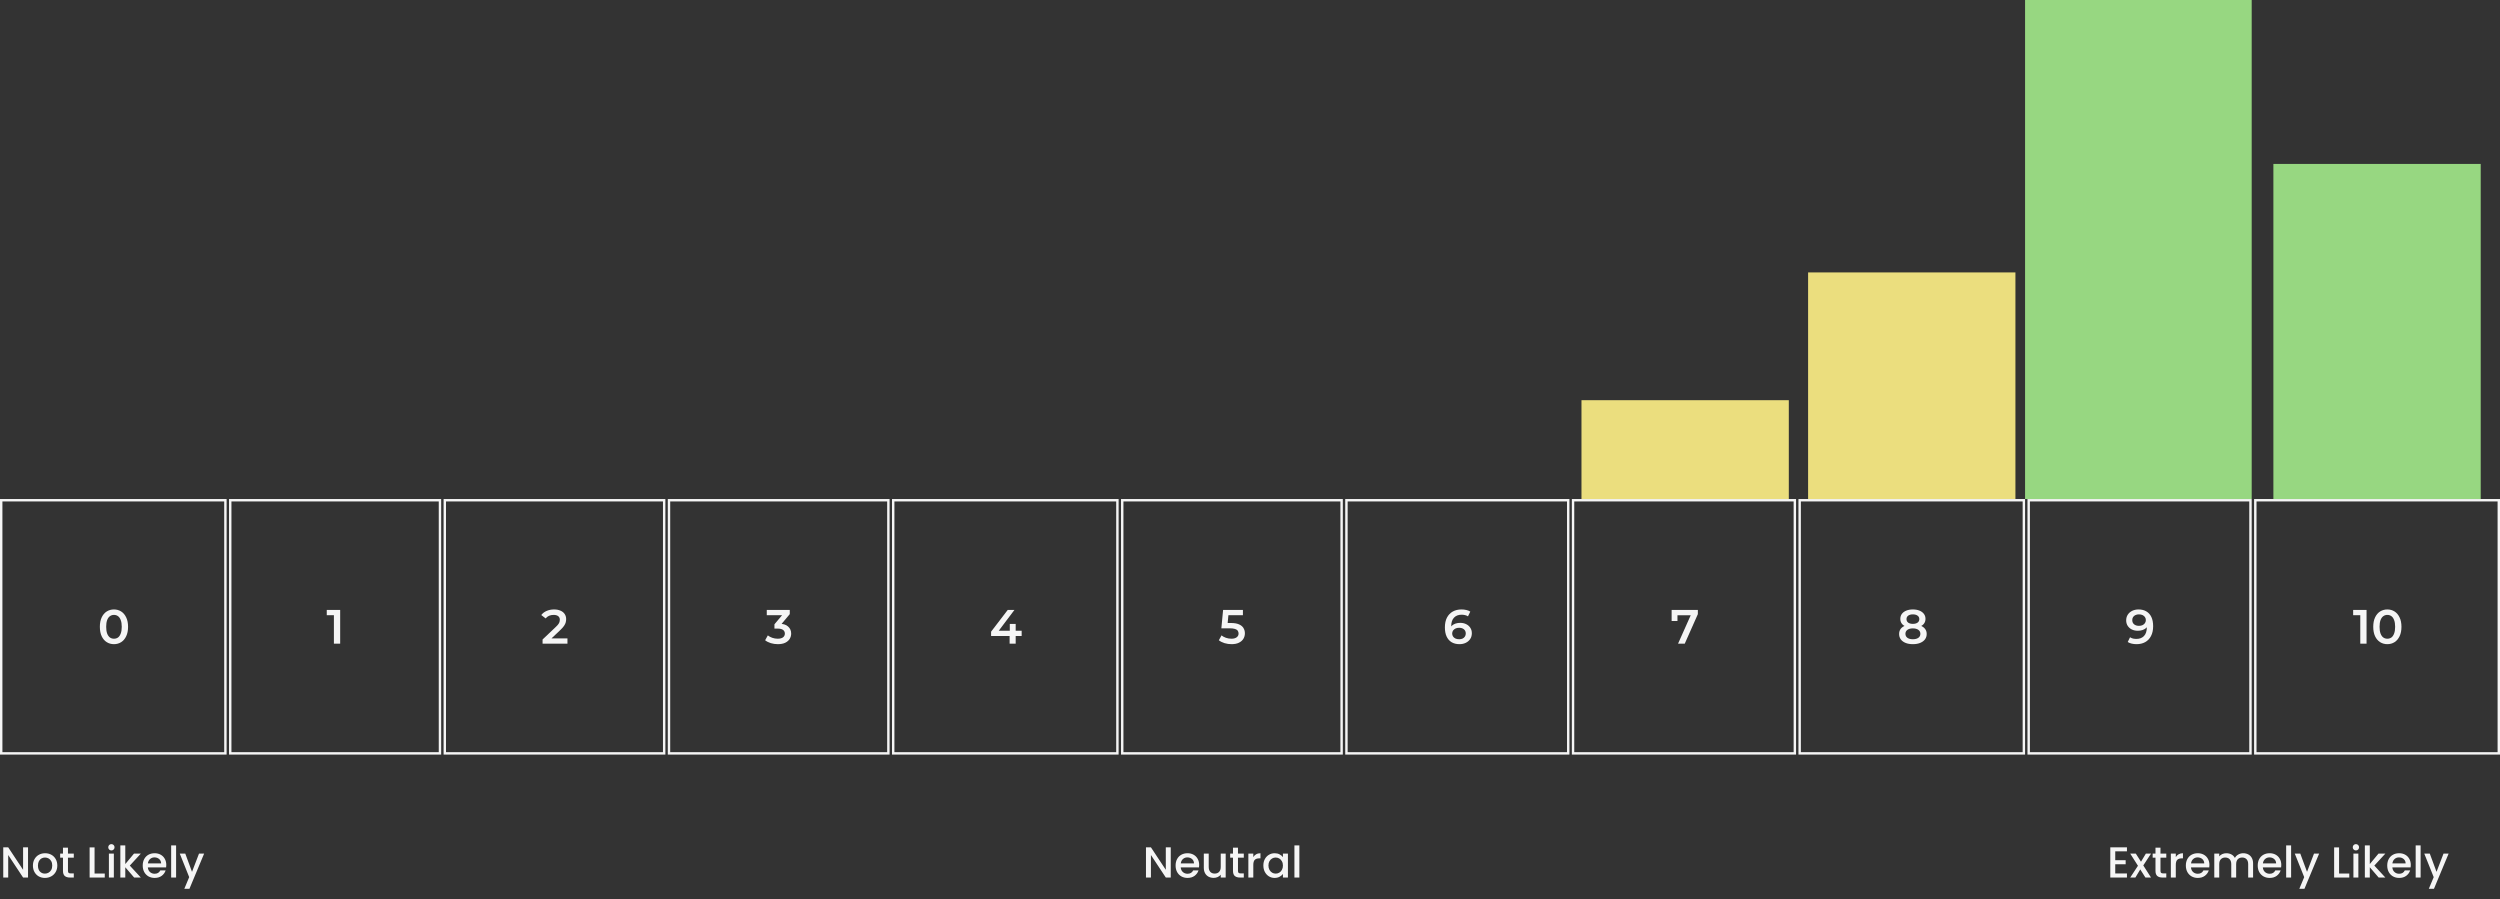<svg width="1037" height="373" viewBox="0 0 1037 373" fill="none" xmlns="http://www.w3.org/2000/svg">
<rect x="0" y="0" width="1037" height="373" fill="#333333" stroke="none"/>
<path d="M11.628 364H9.576L3.402 354.658V364H1.35V351.472H3.402L9.576 360.796V351.472H11.628V364ZM18.625 364.162C17.689 364.162 16.843 363.952 16.087 363.532C15.331 363.1 14.737 362.5 14.305 361.732C13.873 360.952 13.657 360.052 13.657 359.032C13.657 358.024 13.879 357.13 14.323 356.35C14.767 355.57 15.373 354.97 16.141 354.55C16.909 354.13 17.767 353.92 18.715 353.92C19.663 353.92 20.521 354.13 21.289 354.55C22.057 354.97 22.663 355.57 23.107 356.35C23.551 357.13 23.773 358.024 23.773 359.032C23.773 360.04 23.545 360.934 23.089 361.714C22.633 362.494 22.009 363.1 21.217 363.532C20.437 363.952 19.573 364.162 18.625 364.162ZM18.625 362.38C19.153 362.38 19.645 362.254 20.101 362.002C20.569 361.75 20.947 361.372 21.235 360.868C21.523 360.364 21.667 359.752 21.667 359.032C21.667 358.312 21.529 357.706 21.253 357.214C20.977 356.71 20.611 356.332 20.155 356.08C19.699 355.828 19.207 355.702 18.679 355.702C18.151 355.702 17.659 355.828 17.203 356.08C16.759 356.332 16.405 356.71 16.141 357.214C15.877 357.706 15.745 358.312 15.745 359.032C15.745 360.1 16.015 360.928 16.555 361.516C17.107 362.092 17.797 362.38 18.625 362.38ZM28.195 355.756V361.246C28.195 361.618 28.279 361.888 28.447 362.056C28.627 362.212 28.927 362.29 29.347 362.29H30.607V364H28.987C28.063 364 27.355 363.784 26.863 363.352C26.371 362.92 26.125 362.218 26.125 361.246V355.756H24.955V354.082H26.125V351.616H28.195V354.082H30.607V355.756H28.195ZM39.226 362.344H43.456V364H37.174V351.49H39.226V362.344ZM46.216 352.768C45.844 352.768 45.532 352.642 45.28 352.39C45.028 352.138 44.902 351.826 44.902 351.454C44.902 351.082 45.028 350.77 45.28 350.518C45.532 350.266 45.844 350.14 46.216 350.14C46.576 350.14 46.882 350.266 47.134 350.518C47.386 350.77 47.512 351.082 47.512 351.454C47.512 351.826 47.386 352.138 47.134 352.39C46.882 352.642 46.576 352.768 46.216 352.768ZM47.224 354.082V364H45.172V354.082H47.224ZM53.842 359.05L58.414 364H55.642L51.97 359.734V364H49.918V350.68H51.97V358.42L55.57 354.082H58.414L53.842 359.05ZM68.975 358.798C68.975 359.17 68.951 359.506 68.903 359.806H61.325C61.385 360.598 61.679 361.234 62.207 361.714C62.735 362.194 63.383 362.434 64.151 362.434C65.255 362.434 66.035 361.972 66.491 361.048H68.705C68.405 361.96 67.859 362.71 67.067 363.298C66.287 363.874 65.315 364.162 64.151 364.162C63.203 364.162 62.351 363.952 61.595 363.532C60.851 363.1 60.263 362.5 59.831 361.732C59.411 360.952 59.201 360.052 59.201 359.032C59.201 358.012 59.405 357.118 59.813 356.35C60.233 355.57 60.815 354.97 61.559 354.55C62.315 354.13 63.179 353.92 64.151 353.92C65.087 353.92 65.921 354.124 66.653 354.532C67.385 354.94 67.955 355.516 68.363 356.26C68.771 356.992 68.975 357.838 68.975 358.798ZM66.833 358.15C66.821 357.394 66.551 356.788 66.023 356.332C65.495 355.876 64.841 355.648 64.061 355.648C63.353 355.648 62.747 355.876 62.243 356.332C61.739 356.776 61.439 357.382 61.343 358.15H66.833ZM73.046 350.68V364H70.995V350.68H73.046ZM84.669 354.082L78.585 368.662H76.461L78.477 363.838L74.571 354.082H76.857L79.647 361.642L82.545 354.082H84.669Z" fill="#F5F5F5"/>
<path d="M485.628 364H483.576L477.402 354.658V364H475.35V351.472H477.402L483.576 360.796V351.472H485.628V364ZM497.413 358.798C497.413 359.17 497.389 359.506 497.341 359.806H489.763C489.823 360.598 490.117 361.234 490.645 361.714C491.173 362.194 491.821 362.434 492.589 362.434C493.693 362.434 494.473 361.972 494.929 361.048H497.143C496.843 361.96 496.297 362.71 495.505 363.298C494.725 363.874 493.753 364.162 492.589 364.162C491.641 364.162 490.789 363.952 490.033 363.532C489.289 363.1 488.701 362.5 488.269 361.732C487.849 360.952 487.639 360.052 487.639 359.032C487.639 358.012 487.843 357.118 488.251 356.35C488.671 355.57 489.253 354.97 489.997 354.55C490.753 354.13 491.617 353.92 492.589 353.92C493.525 353.92 494.359 354.124 495.091 354.532C495.823 354.94 496.393 355.516 496.801 356.26C497.209 356.992 497.413 357.838 497.413 358.798ZM495.271 358.15C495.259 357.394 494.989 356.788 494.461 356.332C493.933 355.876 493.279 355.648 492.499 355.648C491.791 355.648 491.185 355.876 490.681 356.332C490.177 356.776 489.877 357.382 489.781 358.15H495.271ZM508.414 354.082V364H506.362V362.83C506.038 363.238 505.612 363.562 505.084 363.802C504.568 364.03 504.016 364.144 503.428 364.144C502.648 364.144 501.946 363.982 501.322 363.658C500.71 363.334 500.224 362.854 499.864 362.218C499.516 361.582 499.342 360.814 499.342 359.914V354.082H501.376V359.608C501.376 360.496 501.598 361.18 502.042 361.66C502.486 362.128 503.092 362.362 503.86 362.362C504.628 362.362 505.234 362.128 505.678 361.66C506.134 361.18 506.362 360.496 506.362 359.608V354.082H508.414ZM513.515 355.756V361.246C513.515 361.618 513.599 361.888 513.767 362.056C513.947 362.212 514.247 362.29 514.667 362.29H515.927V364H514.307C513.383 364 512.675 363.784 512.183 363.352C511.691 362.92 511.445 362.218 511.445 361.246V355.756H510.275V354.082H511.445V351.616H513.515V354.082H515.927V355.756H513.515ZM519.871 355.522C520.171 355.018 520.567 354.628 521.059 354.352C521.563 354.064 522.157 353.92 522.841 353.92V356.044H522.319C521.515 356.044 520.903 356.248 520.483 356.656C520.075 357.064 519.871 357.772 519.871 358.78V364H517.819V354.082H519.871V355.522ZM524.043 358.996C524.043 358 524.247 357.118 524.655 356.35C525.075 355.582 525.639 354.988 526.347 354.568C527.067 354.136 527.859 353.92 528.723 353.92C529.503 353.92 530.181 354.076 530.757 354.388C531.345 354.688 531.813 355.066 532.161 355.522V354.082H534.231V364H532.161V362.524C531.813 362.992 531.339 363.382 530.739 363.694C530.139 364.006 529.455 364.162 528.687 364.162C527.835 364.162 527.055 363.946 526.347 363.514C525.639 363.07 525.075 362.458 524.655 361.678C524.247 360.886 524.043 359.992 524.043 358.996ZM532.161 359.032C532.161 358.348 532.017 357.754 531.729 357.25C531.453 356.746 531.087 356.362 530.631 356.098C530.175 355.834 529.683 355.702 529.155 355.702C528.627 355.702 528.135 355.834 527.679 356.098C527.223 356.35 526.851 356.728 526.563 357.232C526.287 357.724 526.149 358.312 526.149 358.996C526.149 359.68 526.287 360.28 526.563 360.796C526.851 361.312 527.223 361.708 527.679 361.984C528.147 362.248 528.639 362.38 529.155 362.38C529.683 362.38 530.175 362.248 530.631 361.984C531.087 361.72 531.453 361.336 531.729 360.832C532.017 360.316 532.161 359.716 532.161 359.032ZM538.978 350.68V364H536.926V350.68H538.978Z" fill="#F5F5F5"/>
<path d="M877.402 353.146V356.818H881.722V358.492H877.402V362.326H882.262V364H875.35V351.472H882.262V353.146H877.402ZM889.037 358.978L892.241 364H889.919L887.777 360.634L885.761 364H883.619L886.823 359.122L883.619 354.082H885.941L888.083 357.448L890.099 354.082H892.241L889.037 358.978ZM896.166 355.756V361.246C896.166 361.618 896.25 361.888 896.418 362.056C896.598 362.212 896.898 362.29 897.318 362.29H898.578V364H896.958C896.034 364 895.326 363.784 894.834 363.352C894.342 362.92 894.096 362.218 894.096 361.246V355.756H892.926V354.082H894.096V351.616H896.166V354.082H898.578V355.756H896.166ZM902.521 355.522C902.821 355.018 903.217 354.628 903.709 354.352C904.213 354.064 904.807 353.92 905.491 353.92V356.044H904.969C904.165 356.044 903.553 356.248 903.133 356.656C902.725 357.064 902.521 357.772 902.521 358.78V364H900.469V354.082H902.521V355.522ZM916.467 358.798C916.467 359.17 916.443 359.506 916.395 359.806H908.817C908.877 360.598 909.171 361.234 909.699 361.714C910.227 362.194 910.875 362.434 911.643 362.434C912.747 362.434 913.527 361.972 913.983 361.048H916.197C915.897 361.96 915.351 362.71 914.559 363.298C913.779 363.874 912.807 364.162 911.643 364.162C910.695 364.162 909.843 363.952 909.087 363.532C908.343 363.1 907.755 362.5 907.323 361.732C906.903 360.952 906.693 360.052 906.693 359.032C906.693 358.012 906.897 357.118 907.305 356.35C907.725 355.57 908.307 354.97 909.051 354.55C909.807 354.13 910.671 353.92 911.643 353.92C912.579 353.92 913.413 354.124 914.145 354.532C914.877 354.94 915.447 355.516 915.855 356.26C916.263 356.992 916.467 357.838 916.467 358.798ZM914.325 358.15C914.313 357.394 914.043 356.788 913.515 356.332C912.987 355.876 912.333 355.648 911.553 355.648C910.845 355.648 910.239 355.876 909.735 356.332C909.231 356.776 908.931 357.382 908.835 358.15H914.325ZM930.493 353.92C931.273 353.92 931.969 354.082 932.581 354.406C933.205 354.73 933.691 355.21 934.039 355.846C934.399 356.482 934.579 357.25 934.579 358.15V364H932.545V358.456C932.545 357.568 932.323 356.89 931.879 356.422C931.435 355.942 930.829 355.702 930.061 355.702C929.293 355.702 928.681 355.942 928.225 356.422C927.781 356.89 927.559 357.568 927.559 358.456V364H925.525V358.456C925.525 357.568 925.303 356.89 924.859 356.422C924.415 355.942 923.809 355.702 923.041 355.702C922.273 355.702 921.661 355.942 921.205 356.422C920.761 356.89 920.539 357.568 920.539 358.456V364H918.487V354.082H920.539V355.216C920.875 354.808 921.301 354.49 921.817 354.262C922.333 354.034 922.885 353.92 923.473 353.92C924.265 353.92 924.973 354.088 925.597 354.424C926.221 354.76 926.701 355.246 927.037 355.882C927.337 355.282 927.805 354.808 928.441 354.46C929.077 354.1 929.761 353.92 930.493 353.92ZM946.28 358.798C946.28 359.17 946.256 359.506 946.208 359.806H938.63C938.69 360.598 938.984 361.234 939.512 361.714C940.04 362.194 940.688 362.434 941.456 362.434C942.56 362.434 943.34 361.972 943.796 361.048H946.01C945.71 361.96 945.164 362.71 944.372 363.298C943.592 363.874 942.62 364.162 941.456 364.162C940.508 364.162 939.656 363.952 938.9 363.532C938.156 363.1 937.568 362.5 937.136 361.732C936.716 360.952 936.506 360.052 936.506 359.032C936.506 358.012 936.71 357.118 937.118 356.35C937.538 355.57 938.12 354.97 938.864 354.55C939.62 354.13 940.484 353.92 941.456 353.92C942.392 353.92 943.226 354.124 943.958 354.532C944.69 354.94 945.26 355.516 945.668 356.26C946.076 356.992 946.28 357.838 946.28 358.798ZM944.138 358.15C944.126 357.394 943.856 356.788 943.328 356.332C942.8 355.876 942.146 355.648 941.366 355.648C940.658 355.648 940.052 355.876 939.548 356.332C939.044 356.776 938.744 357.382 938.648 358.15H944.138ZM950.351 350.68V364H948.299V350.68H950.351ZM961.973 354.082L955.889 368.662H953.765L955.781 363.838L951.875 354.082H954.161L956.951 361.642L959.849 354.082H961.973ZM970.25 362.344H974.48V364H968.198V351.49H970.25V362.344ZM977.24 352.768C976.868 352.768 976.556 352.642 976.304 352.39C976.052 352.138 975.926 351.826 975.926 351.454C975.926 351.082 976.052 350.77 976.304 350.518C976.556 350.266 976.868 350.14 977.24 350.14C977.6 350.14 977.906 350.266 978.158 350.518C978.41 350.77 978.536 351.082 978.536 351.454C978.536 351.826 978.41 352.138 978.158 352.39C977.906 352.642 977.6 352.768 977.24 352.768ZM978.248 354.082V364H976.196V354.082H978.248ZM984.866 359.05L989.438 364H986.666L982.994 359.734V364H980.942V350.68H982.994V358.42L986.594 354.082H989.438L984.866 359.05ZM999.999 358.798C999.999 359.17 999.975 359.506 999.927 359.806H992.349C992.409 360.598 992.703 361.234 993.231 361.714C993.759 362.194 994.407 362.434 995.175 362.434C996.279 362.434 997.059 361.972 997.515 361.048H999.729C999.429 361.96 998.883 362.71 998.091 363.298C997.311 363.874 996.339 364.162 995.175 364.162C994.227 364.162 993.375 363.952 992.619 363.532C991.875 363.1 991.287 362.5 990.855 361.732C990.435 360.952 990.225 360.052 990.225 359.032C990.225 358.012 990.429 357.118 990.837 356.35C991.257 355.57 991.839 354.97 992.583 354.55C993.339 354.13 994.203 353.92 995.175 353.92C996.111 353.92 996.945 354.124 997.677 354.532C998.409 354.94 998.979 355.516 999.387 356.26C999.795 356.992 999.999 357.838 999.999 358.798ZM997.857 358.15C997.845 357.394 997.575 356.788 997.047 356.332C996.519 355.876 995.865 355.648 995.085 355.648C994.377 355.648 993.771 355.876 993.267 356.332C992.763 356.776 992.463 357.382 992.367 358.15H997.857ZM1004.07 350.68V364H1002.02V350.68H1004.07ZM1015.69 354.082L1009.61 368.662H1007.48L1009.5 363.838L1005.59 354.082H1007.88L1010.67 361.642L1013.57 354.082H1015.69Z" fill="#F5F5F5"/>
<path d="M47.263 267.2C46.156 267.2 45.156 266.92 44.263 266.36C43.383 265.8 42.69 264.987 42.183 263.92C41.676 262.84 41.423 261.533 41.423 260C41.423 258.467 41.676 257.167 42.183 256.1C42.69 255.02 43.383 254.2 44.263 253.64C45.156 253.08 46.156 252.8 47.263 252.8C48.383 252.8 49.383 253.08 50.263 253.64C51.143 254.2 51.836 255.02 52.343 256.1C52.863 257.167 53.123 258.467 53.123 260C53.123 261.533 52.863 262.84 52.343 263.92C51.836 264.987 51.143 265.8 50.263 266.36C49.383 266.92 48.383 267.2 47.263 267.2ZM47.263 264.94C47.916 264.94 48.483 264.767 48.963 264.42C49.443 264.06 49.816 263.513 50.083 262.78C50.363 262.047 50.503 261.12 50.503 260C50.503 258.867 50.363 257.94 50.083 257.22C49.816 256.487 49.443 255.947 48.963 255.6C48.483 255.24 47.916 255.06 47.263 255.06C46.636 255.06 46.076 255.24 45.583 255.6C45.103 255.947 44.723 256.487 44.443 257.22C44.176 257.94 44.043 258.867 44.043 260C44.043 261.12 44.176 262.047 44.443 262.78C44.723 263.513 45.103 264.06 45.583 264.42C46.076 264.767 46.636 264.94 47.263 264.94Z" fill="#F5F5F5"/>
<rect x="0.5" y="207.5" width="93" height="105" stroke="#F5F5F5"/>
<path d="M138.503 267V254L139.643 255.18H135.543V253H141.103V267H138.503Z" fill="#F5F5F5"/>
<rect x="95.5" y="207.5" width="87" height="105" stroke="#F5F5F5"/>
<path d="M225.059 267V265.26L230.619 259.98C231.086 259.54 231.433 259.153 231.659 258.82C231.886 258.487 232.033 258.18 232.099 257.9C232.179 257.607 232.219 257.333 232.219 257.08C232.219 256.44 231.999 255.947 231.559 255.6C231.119 255.24 230.473 255.06 229.619 255.06C228.939 255.06 228.319 255.18 227.759 255.42C227.213 255.66 226.739 256.027 226.339 256.52L224.519 255.12C225.066 254.387 225.799 253.82 226.719 253.42C227.653 253.007 228.693 252.8 229.839 252.8C230.853 252.8 231.733 252.967 232.479 253.3C233.239 253.62 233.819 254.08 234.219 254.68C234.633 255.28 234.839 255.993 234.839 256.82C234.839 257.273 234.779 257.727 234.659 258.18C234.539 258.62 234.313 259.087 233.979 259.58C233.646 260.073 233.159 260.627 232.519 261.24L227.739 265.78L227.199 264.8H235.379V267H225.059Z" fill="#F5F5F5"/>
<rect x="184.5" y="207.5" width="91" height="105" stroke="#F5F5F5"/>
<path d="M322.639 267.2C321.653 267.2 320.686 267.06 319.739 266.78C318.806 266.487 318.019 266.087 317.379 265.58L318.499 263.56C319.006 263.973 319.619 264.307 320.339 264.56C321.059 264.813 321.813 264.94 322.599 264.94C323.533 264.94 324.259 264.753 324.779 264.38C325.299 263.993 325.559 263.473 325.559 262.82C325.559 262.18 325.319 261.673 324.839 261.3C324.359 260.927 323.586 260.74 322.519 260.74H321.239V258.96L325.239 254.2L325.579 255.18H318.059V253H327.599V254.74L323.599 259.5L322.239 258.7H323.019C324.739 258.7 326.026 259.087 326.879 259.86C327.746 260.62 328.179 261.6 328.179 262.8C328.179 263.587 327.979 264.313 327.579 264.98C327.179 265.647 326.566 266.187 325.739 266.6C324.926 267 323.893 267.2 322.639 267.2Z" fill="#F5F5F5"/>
<rect x="277.5" y="207.5" width="91" height="105" stroke="#F5F5F5"/>
<path d="M411.106 263.82V262.02L418.006 253H420.786L413.986 262.02L412.686 261.62H423.786V263.82H411.106ZM418.786 267V263.82L418.866 261.62V258.8H421.306V267H418.786Z" fill="#F5F5F5"/>
<rect x="370.5" y="207.5" width="93" height="105" stroke="#F5F5F5"/>
<path d="M510.84 267.2C509.854 267.2 508.887 267.06 507.94 266.78C507.007 266.487 506.22 266.087 505.58 265.58L506.68 263.56C507.187 263.973 507.8 264.307 508.52 264.56C509.254 264.813 510.014 264.94 510.8 264.94C511.72 264.94 512.44 264.747 512.96 264.36C513.494 263.973 513.76 263.453 513.76 262.8C513.76 262.36 513.647 261.973 513.42 261.64C513.207 261.307 512.82 261.053 512.26 260.88C511.714 260.707 510.96 260.62 510 260.62H506.62L507.34 253H515.56V255.18H508.3L509.66 253.94L509.12 259.64L507.76 258.42H510.58C511.967 258.42 513.08 258.607 513.92 258.98C514.774 259.34 515.394 259.847 515.78 260.5C516.18 261.14 516.38 261.873 516.38 262.7C516.38 263.513 516.18 264.26 515.78 264.94C515.38 265.62 514.767 266.167 513.94 266.58C513.127 266.993 512.094 267.2 510.84 267.2Z" fill="#F5F5F5"/>
<rect x="465.5" y="207.5" width="91" height="105" stroke="#F5F5F5"/>
<path d="M605.401 267.2C604.134 267.2 603.048 266.933 602.141 266.4C601.234 265.853 600.541 265.067 600.061 264.04C599.581 263.013 599.341 261.747 599.341 260.24C599.341 258.64 599.628 257.287 600.201 256.18C600.788 255.073 601.594 254.233 602.621 253.66C603.661 253.087 604.854 252.8 606.201 252.8C606.908 252.8 607.581 252.873 608.221 253.02C608.874 253.167 609.428 253.393 609.881 253.7L608.921 255.66C608.534 255.407 608.114 255.233 607.661 255.14C607.221 255.033 606.754 254.98 606.261 254.98C604.941 254.98 603.894 255.387 603.121 256.2C602.348 257.013 601.961 258.213 601.961 259.8C601.961 260.053 601.968 260.353 601.981 260.7C601.994 261.033 602.041 261.373 602.121 261.72L601.321 260.84C601.561 260.293 601.888 259.84 602.301 259.48C602.728 259.107 603.228 258.827 603.801 258.64C604.388 258.453 605.021 258.36 605.701 258.36C606.621 258.36 607.441 258.54 608.161 258.9C608.881 259.247 609.454 259.747 609.881 260.4C610.308 261.04 610.521 261.793 610.521 262.66C610.521 263.58 610.294 264.38 609.841 265.06C609.388 265.74 608.774 266.267 608.001 266.64C607.228 267.013 606.361 267.2 605.401 267.2ZM605.261 265.16C605.794 265.16 606.268 265.067 606.681 264.88C607.094 264.68 607.414 264.4 607.641 264.04C607.881 263.68 608.001 263.26 608.001 262.78C608.001 262.047 607.748 261.467 607.241 261.04C606.734 260.613 606.054 260.4 605.201 260.4C604.641 260.4 604.148 260.507 603.721 260.72C603.308 260.92 602.974 261.2 602.721 261.56C602.481 261.92 602.361 262.333 602.361 262.8C602.361 263.227 602.474 263.62 602.701 263.98C602.928 264.34 603.254 264.627 603.681 264.84C604.121 265.053 604.648 265.16 605.261 265.16Z" fill="#F5F5F5"/>
<rect x="558.5" y="207.5" width="92" height="105" stroke="#F5F5F5"/>
<path d="M696.052 267L701.832 254.04L702.512 255.2H694.572L695.812 253.94V257.58H693.392V253H704.272V254.74L698.832 267H696.052Z" fill="#F5F5F5"/>
<rect x="652.5" y="207.5" width="92" height="105" stroke="#F5F5F5"/>
<path d="M793.453 267.2C792.293 267.2 791.286 267.027 790.433 266.68C789.58 266.333 788.92 265.847 788.453 265.22C787.986 264.58 787.753 263.833 787.753 262.98C787.753 262.127 787.98 261.407 788.433 260.82C788.886 260.233 789.54 259.787 790.393 259.48C791.246 259.173 792.266 259.02 793.453 259.02C794.64 259.02 795.66 259.173 796.513 259.48C797.38 259.787 798.04 260.24 798.493 260.84C798.96 261.427 799.193 262.14 799.193 262.98C799.193 263.833 798.953 264.58 798.473 265.22C798.006 265.847 797.34 266.333 796.473 266.68C795.62 267.027 794.613 267.2 793.453 267.2ZM793.453 265.16C794.413 265.16 795.173 264.96 795.733 264.56C796.293 264.16 796.573 263.607 796.573 262.9C796.573 262.207 796.293 261.66 795.733 261.26C795.173 260.86 794.413 260.66 793.453 260.66C792.493 260.66 791.74 260.86 791.193 261.26C790.646 261.66 790.373 262.207 790.373 262.9C790.373 263.607 790.646 264.16 791.193 264.56C791.74 264.96 792.493 265.16 793.453 265.16ZM793.453 260.38C792.373 260.38 791.446 260.24 790.673 259.96C789.9 259.667 789.3 259.247 788.873 258.7C788.46 258.14 788.253 257.473 788.253 256.7C788.253 255.9 788.466 255.213 788.893 254.64C789.333 254.053 789.946 253.6 790.733 253.28C791.52 252.96 792.426 252.8 793.453 252.8C794.493 252.8 795.406 252.96 796.193 253.28C796.98 253.6 797.593 254.053 798.033 254.64C798.473 255.213 798.693 255.9 798.693 256.7C798.693 257.473 798.48 258.14 798.053 258.7C797.64 259.247 797.04 259.667 796.253 259.96C795.466 260.24 794.533 260.38 793.453 260.38ZM793.453 258.78C794.28 258.78 794.933 258.607 795.413 258.26C795.893 257.9 796.133 257.42 796.133 256.82C796.133 256.193 795.886 255.707 795.393 255.36C794.9 255.013 794.253 254.84 793.453 254.84C792.653 254.84 792.013 255.013 791.533 255.36C791.053 255.707 790.813 256.193 790.813 256.82C790.813 257.42 791.046 257.9 791.513 258.26C791.993 258.607 792.64 258.78 793.453 258.78Z" fill="#F5F5F5"/>
<rect x="746.5" y="207.5" width="93" height="105" stroke="#F5F5F5"/>
<path d="M887.061 252.8C888.341 252.8 889.428 253.073 890.321 253.62C891.228 254.153 891.921 254.933 892.401 255.96C892.881 256.987 893.121 258.253 893.121 259.76C893.121 261.36 892.828 262.713 892.241 263.82C891.668 264.927 890.868 265.767 889.841 266.34C888.814 266.913 887.621 267.2 886.261 267.2C885.554 267.2 884.881 267.127 884.241 266.98C883.601 266.833 883.048 266.607 882.581 266.3L883.541 264.34C883.928 264.593 884.348 264.773 884.801 264.88C885.254 264.973 885.721 265.02 886.201 265.02C887.521 265.02 888.568 264.613 889.341 263.8C890.114 262.987 890.501 261.787 890.501 260.2C890.501 259.947 890.494 259.653 890.481 259.32C890.468 258.973 890.421 258.627 890.341 258.28L891.141 259.16C890.914 259.707 890.588 260.167 890.161 260.54C889.734 260.9 889.234 261.173 888.661 261.36C888.088 261.547 887.454 261.64 886.761 261.64C885.854 261.64 885.034 261.467 884.301 261.12C883.581 260.76 883.008 260.26 882.581 259.62C882.154 258.967 881.941 258.207 881.941 257.34C881.941 256.407 882.168 255.607 882.621 254.94C883.074 254.26 883.688 253.733 884.461 253.36C885.248 252.987 886.114 252.8 887.061 252.8ZM887.201 254.84C886.668 254.84 886.194 254.94 885.781 255.14C885.368 255.327 885.041 255.6 884.801 255.96C884.574 256.307 884.461 256.727 884.461 257.22C884.461 257.953 884.714 258.533 885.221 258.96C885.728 259.387 886.408 259.6 887.261 259.6C887.821 259.6 888.314 259.5 888.741 259.3C889.168 259.087 889.501 258.8 889.741 258.44C889.981 258.067 890.101 257.653 890.101 257.2C890.101 256.76 889.988 256.367 889.761 256.02C889.534 255.66 889.208 255.373 888.781 255.16C888.354 254.947 887.828 254.84 887.201 254.84Z" fill="#F5F5F5"/>
<rect x="841.5" y="207.5" width="92" height="105" stroke="#F5F5F5"/>
<path d="M979.046 267V254L980.186 255.18H976.086V253H981.646V267H979.046ZM990.263 267.2C989.156 267.2 988.156 266.92 987.263 266.36C986.383 265.8 985.69 264.987 985.183 263.92C984.676 262.84 984.423 261.533 984.423 260C984.423 258.467 984.676 257.167 985.183 256.1C985.69 255.02 986.383 254.2 987.263 253.64C988.156 253.08 989.156 252.8 990.263 252.8C991.383 252.8 992.383 253.08 993.263 253.64C994.143 254.2 994.836 255.02 995.343 256.1C995.863 257.167 996.123 258.467 996.123 260C996.123 261.533 995.863 262.84 995.343 263.92C994.836 264.987 994.143 265.8 993.263 266.36C992.383 266.92 991.383 267.2 990.263 267.2ZM990.263 264.94C990.916 264.94 991.483 264.767 991.963 264.42C992.443 264.06 992.816 263.513 993.083 262.78C993.363 262.047 993.503 261.12 993.503 260C993.503 258.867 993.363 257.94 993.083 257.22C992.816 256.487 992.443 255.947 991.963 255.6C991.483 255.24 990.916 255.06 990.263 255.06C989.636 255.06 989.076 255.24 988.583 255.6C988.103 255.947 987.723 256.487 987.443 257.22C987.176 257.94 987.043 258.867 987.043 260C987.043 261.12 987.176 262.047 987.443 262.78C987.723 263.513 988.103 264.06 988.583 264.42C989.076 264.767 989.636 264.94 990.263 264.94Z" fill="#F5F5F5"/>
<rect x="935.5" y="207.5" width="101" height="105" stroke="#F5F5F5"/>
<rect x="840" width="94" height="207" fill="#97D781"/>
<rect x="943" y="68" width="86" height="139" fill="#97D781"/>
<rect x="750" y="113" width="86" height="94" fill="#EBDE7E"/>
<rect x="656" y="166" width="86" height="41" fill="#EBDE7E"/>
</svg>
